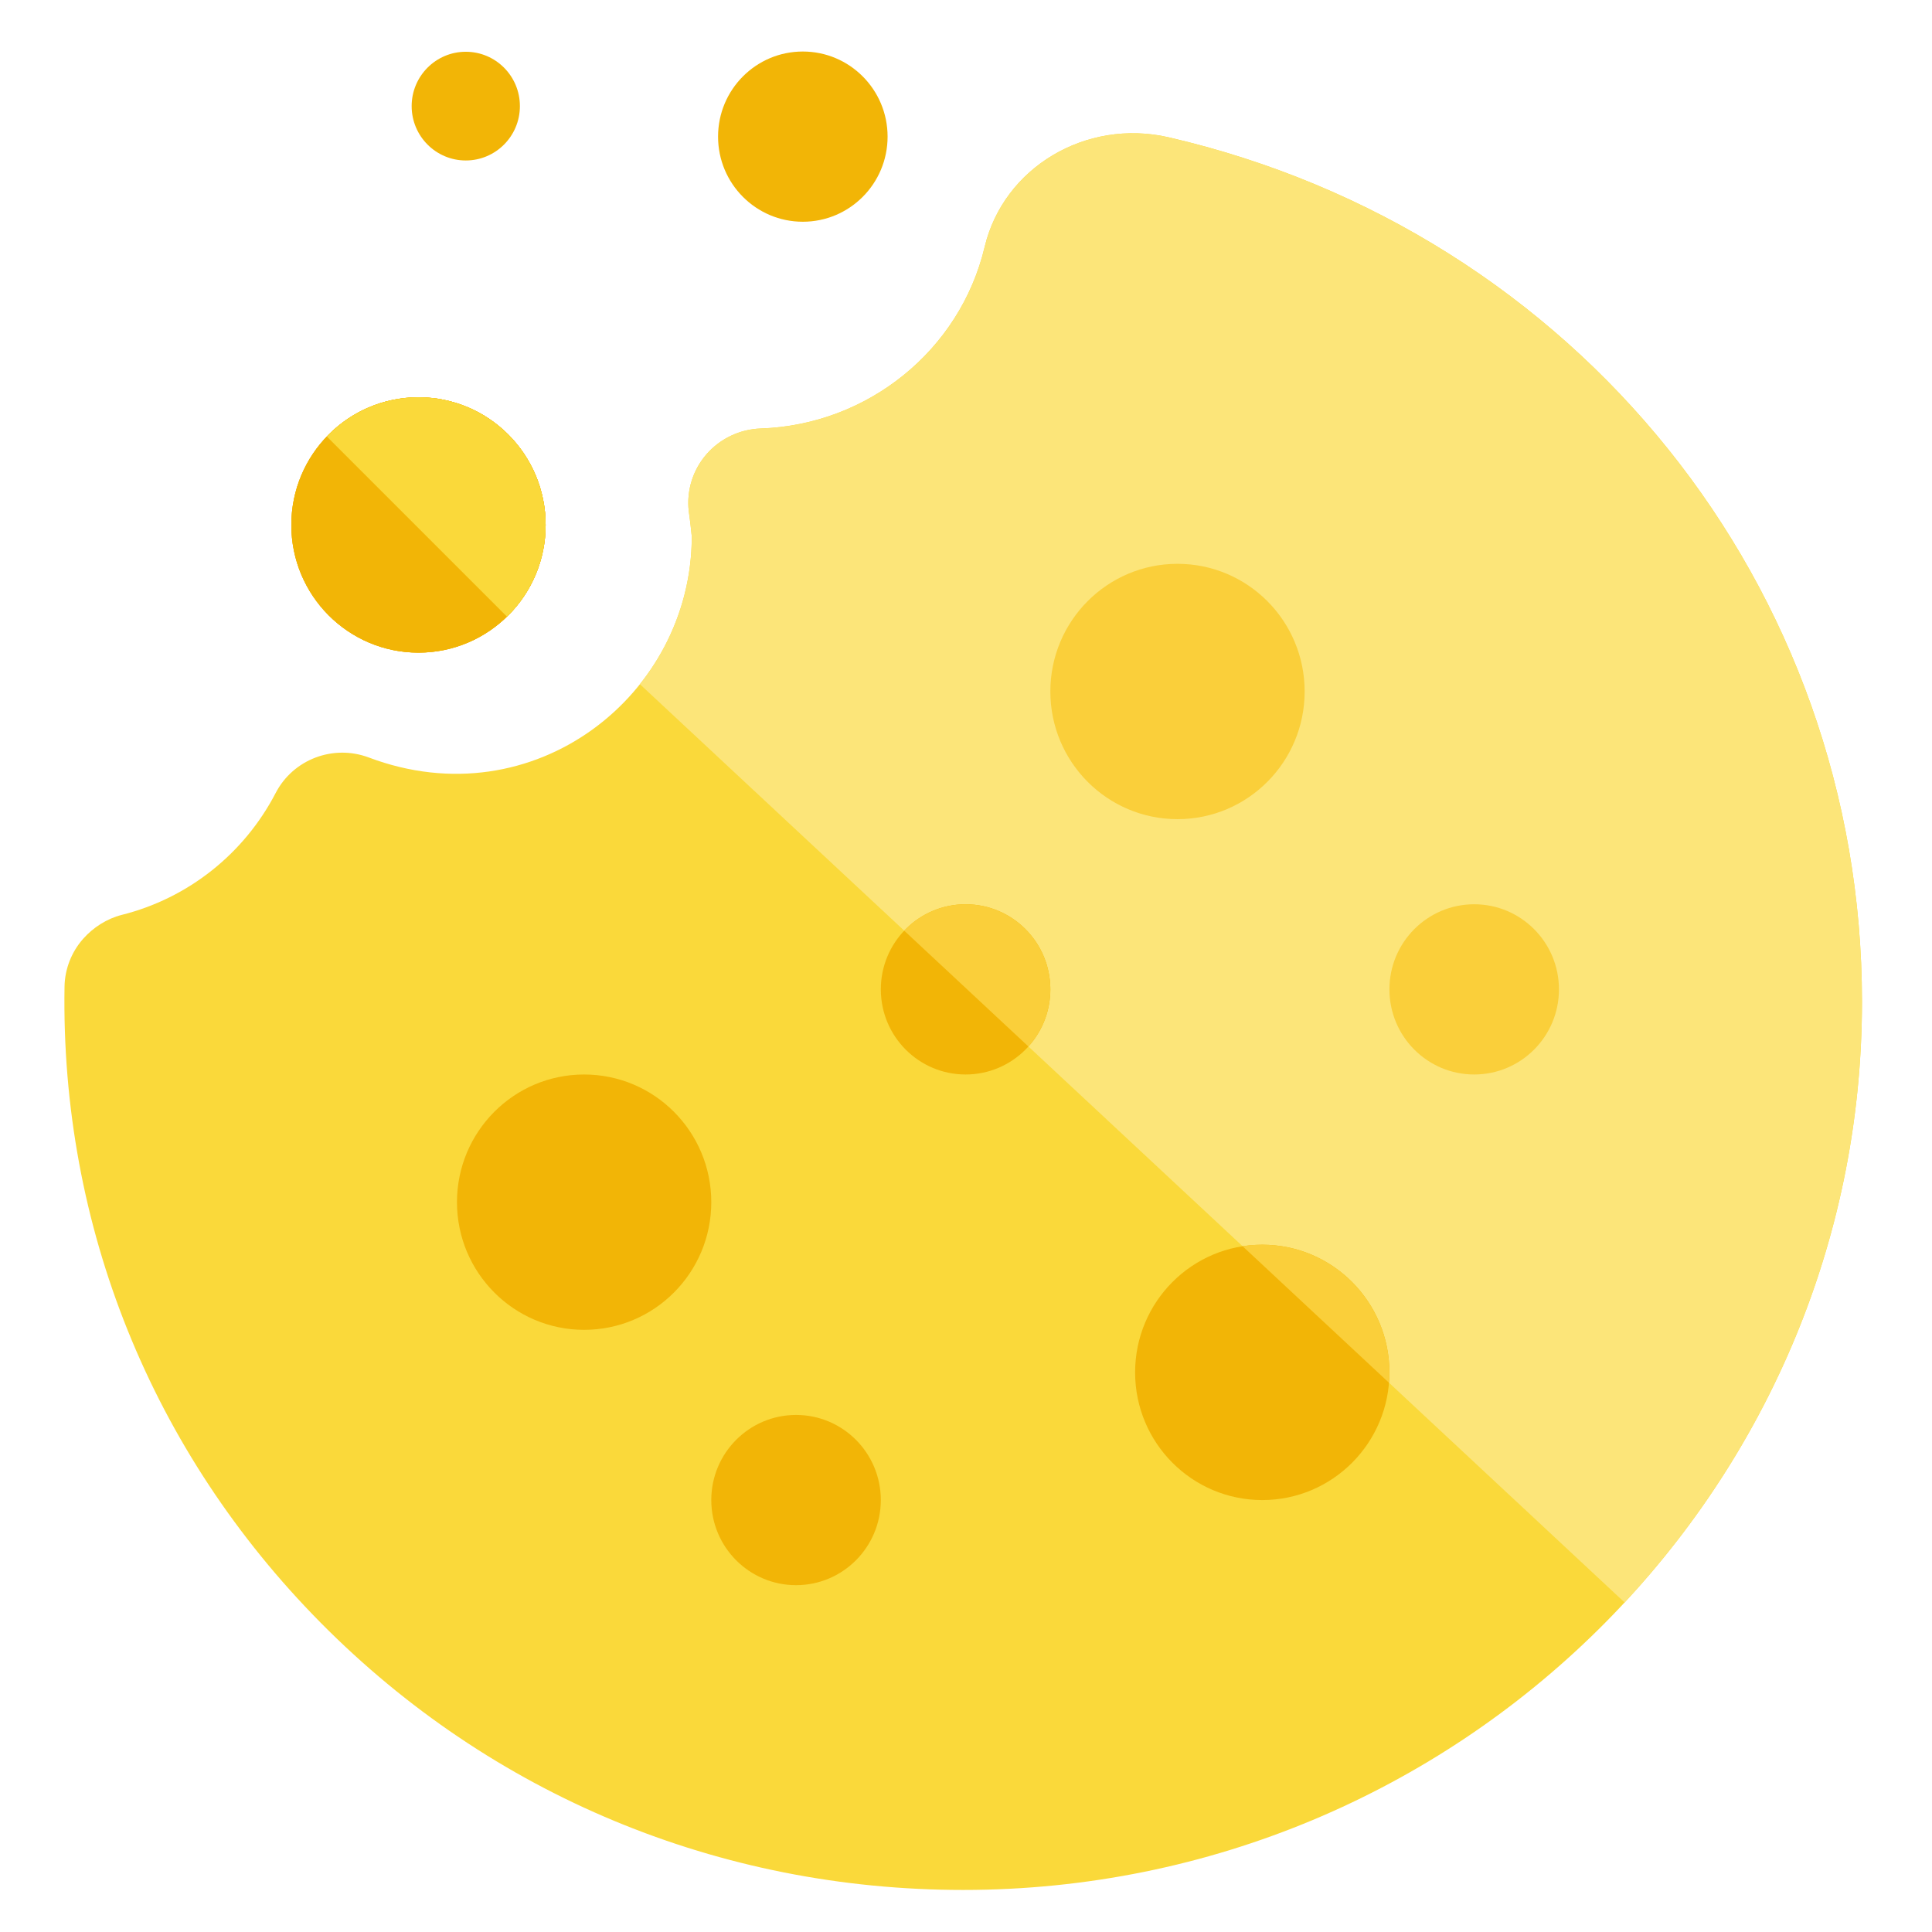 <?xml version="1.0" encoding="UTF-8"?>
<svg width="150px" height="150px" viewBox="0 0 150 150" version="1.1" xmlns="http://www.w3.org/2000/svg" xmlns:xlink="http://www.w3.org/1999/xlink">
    <!-- Generator: Sketch 52.2 (67145) - http://www.bohemiancoding.com/sketch -->
    <title>IconsLegals-StatementOnCookies-Hover</title>
    <desc>Created with Sketch.</desc>
    <g id="IconsLegals-StatementOnCookies-Hover" stroke="none" stroke-width="1" fill="none" fill-rule="evenodd">
        <path d="M74.783,146.735 C55.856,146.735 38.143,139.374 24.903,125.993 C11.767,112.722 4.701,95.182 5.01,76.601 C5.033,75.238 5.545,73.92 6.452,72.892 C7.231,72.008 8.307,71.32 9.452,71.032 C14.599,69.743 18.948,66.294 21.402,61.568 C22.757,58.956 25.868,57.772 28.636,58.812 C41.475,63.654 53.71,53.918 53.71,41.653 L53.599,40.624 L53.472,39.659 C53.297,38.065 53.803,36.47 54.861,35.257 C55.92,34.049 57.437,33.327 59.054,33.269 C67.387,32.986 74.539,27.191 76.446,19.178 C77.918,13.002 84.314,9.194 90.716,10.656 C122.419,17.982 144.563,45.576 144.563,77.762 C144.563,115.796 113.261,146.735 74.783,146.735 Z" id="Path" fill="#FAD93A" fill-rule="nonzero"></path>
        <path d="M49.683,53.122 C52.199,49.96 53.71,45.963 53.71,41.653 L53.599,40.624 L53.472,39.659 C53.297,38.065 53.803,36.47 54.861,35.257 C55.92,34.049 57.437,33.327 59.054,33.269 C67.387,32.986 74.539,27.191 76.446,19.178 C77.918,13.002 84.314,9.194 90.716,10.656 C122.419,17.982 144.563,45.576 144.563,77.762 C144.563,95.737 137.572,112.127 126.136,124.416 L49.683,53.122 Z" id="Combined-Shape" fill="#FCE579" fill-rule="nonzero"></path>
        <ellipse id="Oval" fill="#FACF3A" fill-rule="nonzero" cx="91.421" cy="53.687" rx="9.872" ry="9.912"></ellipse>
        <ellipse id="Oval" fill="#F2B506" fill-rule="nonzero" cx="45.352" cy="93.336" rx="9.872" ry="9.912"></ellipse>
        <ellipse id="Oval" fill="#F2B506" fill-rule="nonzero" cx="98.002" cy="106.552" rx="9.872" ry="9.912"></ellipse>
        <ellipse id="Oval" fill="#F2B506" fill-rule="nonzero" cx="74.968" cy="76.815" rx="6.581" ry="6.608"></ellipse>
        <path d="M96.476,96.757 C96.973,96.68 97.483,96.64 98.002,96.64 C103.454,96.64 107.874,101.077 107.874,106.552 C107.874,106.823 107.863,107.091 107.842,107.357 L96.476,96.757 Z" id="Combined-Shape" fill="#FACF3A" fill-rule="nonzero"></path>
        <path d="M70.203,72.257 C71.401,70.994 73.093,70.207 74.968,70.207 C78.602,70.207 81.549,73.166 81.549,76.815 C81.549,78.522 80.905,80.078 79.847,81.251 L70.203,72.257 Z" id="Combined-Shape" fill="#FACF3A" fill-rule="nonzero"></path>
        <ellipse id="Oval" fill="#F2B506" fill-rule="nonzero" cx="61.805" cy="116.464" rx="6.581" ry="6.608"></ellipse>
        <ellipse id="Oval" fill="#F2B506" fill-rule="nonzero" cx="62.331" cy="10.608" rx="6.581" ry="6.608"></ellipse>
        <ellipse id="Oval-Copy" fill="#F2B506" fill-rule="nonzero" cx="36.163" cy="8.239" rx="4.202" ry="4.22"></ellipse>
        <ellipse id="Oval" fill="#F2B506" fill-rule="nonzero" cx="32.491" cy="40.758" rx="9.872" ry="9.912"></ellipse>
        <ellipse id="Oval" fill="#F2B506" fill-rule="nonzero" cx="32.491" cy="40.758" rx="9.872" ry="9.912"></ellipse>
        <path d="M25.374,33.89 C27.17,32.014 29.695,30.846 32.491,30.846 C37.944,30.846 42.363,35.284 42.363,40.758 C42.363,43.552 41.213,46.075 39.361,47.877 L25.374,33.89 Z" id="Combined-Shape" fill="#FACF3A" fill-rule="nonzero"></path>
        <ellipse id="Oval" fill="#F2B506" fill-rule="nonzero" cx="32.491" cy="40.758" rx="9.872" ry="9.912"></ellipse>
        <ellipse id="Oval" fill="#FACF3A" fill-rule="nonzero" cx="114.456" cy="76.815" rx="6.581" ry="6.608"></ellipse>
        <path d="M25.374,33.89 C27.17,32.014 29.695,30.846 32.491,30.846 C37.944,30.846 42.363,35.284 42.363,40.758 C42.363,43.552 41.213,46.075 39.361,47.877 L25.374,33.89 Z" id="Combined-Shape" fill="#FAD93A" fill-rule="nonzero"></path>
    </g>
</svg>